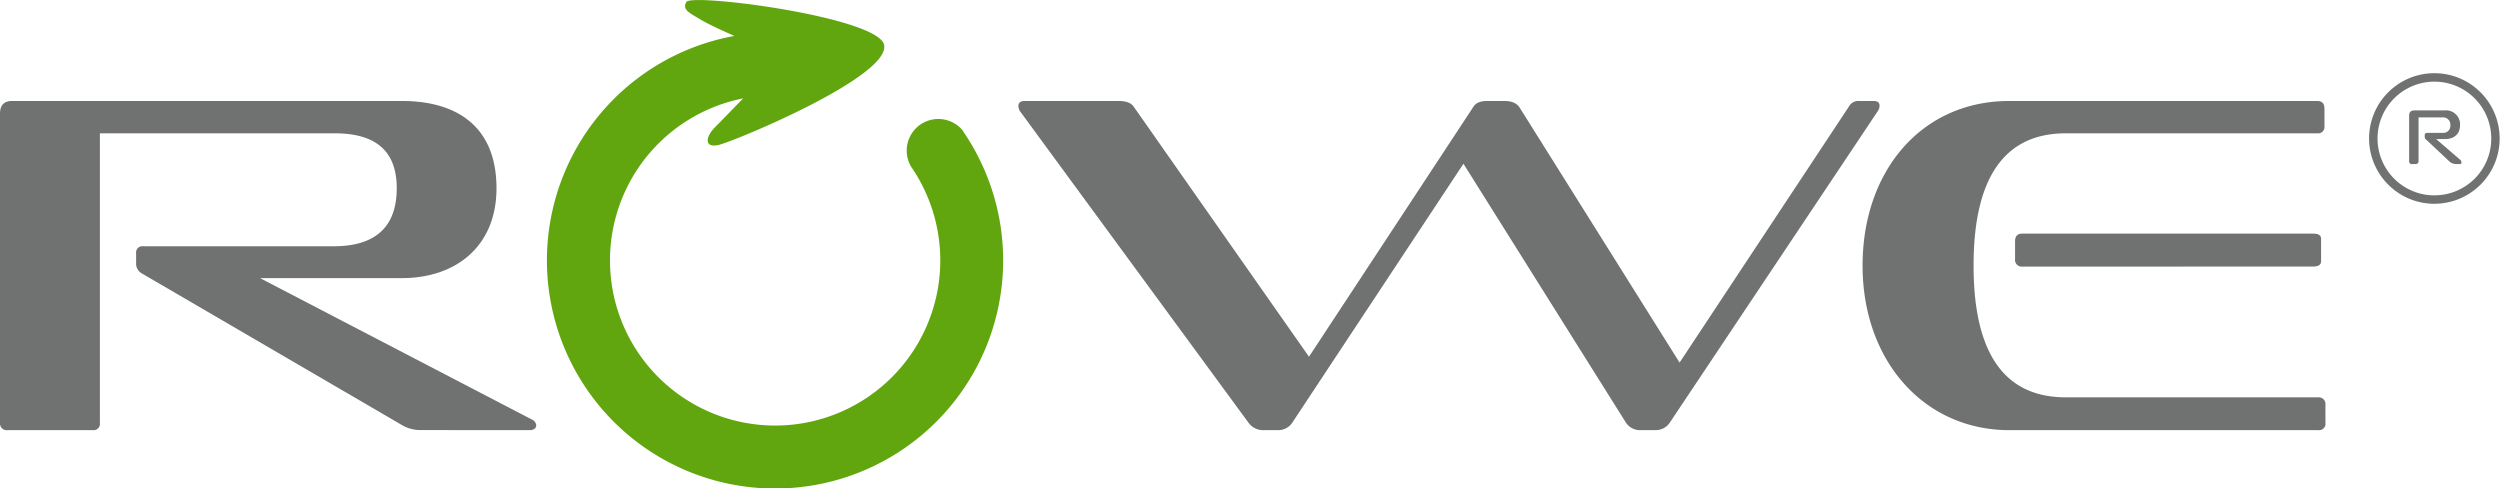 <svg id="Ebene_1" data-name="Ebene 1" xmlns="http://www.w3.org/2000/svg" xmlns:xlink="http://www.w3.org/1999/xlink" viewBox="0 0 711.49 139.02"><defs><style>.cls-1{fill:none;}.cls-2{clip-path:url(#clip-path);}.cls-3{fill:#6f7271;}.cls-4{fill:#61a60e;}</style><clipPath id="clip-path" transform="translate(0 0)"><rect class="cls-1" width="711.49" height="139.02"/></clipPath></defs><title>Logo Rowe NEU 210319</title><g class="cls-2"><path class="cls-3" d="M150.69,122.42c1.23,0,1.92-.55,1.92-1.38a2,2,0,0,0-1.24-1.64L74,79.15h40.38c15.52,0,26.92-9.2,26.92-25.55,0-17.72-11.4-24.86-26.92-24.86H3.43C1.1,28.74,0,30,0,32.31v88.05a1.92,1.92,0,0,0,2.2,2.06H26.37a1.82,1.82,0,0,0,2.06-2.06V37.94H95.19c10.72,0,17.72,4.12,17.72,15.66s-6.73,16.48-17.86,16.48H40.8a1.82,1.82,0,0,0-2.06,2.07v2.6a3.2,3.2,0,0,0,1.51,3l73.76,43a10.55,10.55,0,0,0,6,1.65Z" transform="translate(0 0)"/><path class="cls-3" d="M471.16,122.42a4.82,4.82,0,0,0,4-2.06l59.34-88.87a2.65,2.65,0,0,0,.41-1.38c0-.82-.41-1.37-1.64-1.37h-4.12a3.07,3.07,0,0,0-3,1.65L478,103.19,432.42,30.52c-1-1.37-2.47-1.78-4.39-1.78h-4.67c-1.93,0-3.3.41-4.12,1.78l-46.71,71L322.67,30.39c-.82-1.24-2.47-1.65-4.26-1.65H291.63c-1.24,0-1.79.55-1.79,1.37a3.08,3.08,0,0,0,.42,1.51l65.1,88.74a5.13,5.13,0,0,0,4.26,2.06h4.26a4.77,4.77,0,0,0,3.85-2.06L416.49,46.6l46.29,73.76a4.81,4.81,0,0,0,4.26,2.06Z" transform="translate(0 0)"/><path class="cls-3" d="M699.88,46.7c.48,0,.64-.16.64-.4a1,1,0,0,0-.32-.8l-6.89-5.93h2.57c2.72,0,4.24-1.6,4.24-3.92a4,4,0,0,0-4.32-4.24h-8.57c-1.12,0-1.6.48-1.6,1.52V45.82a.77.77,0,0,0,.88.88h.8c.64,0,1-.24,1-.88V33.41h6.81a2.06,2.06,0,0,1,2.24,2.24,2,2,0,0,1-2.24,2.16h-4.17c-.56,0-.88.16-.88.56V39a1,1,0,0,0,.48.8l6.65,6.25a3.08,3.08,0,0,0,1.92.64Zm-7,11.29a18.58,18.58,0,1,0-18.65-18.66A18.61,18.61,0,0,0,692.91,58m0-2.4A16.18,16.18,0,1,1,709,39.33a16.15,16.15,0,0,1-16.1,16.26" transform="translate(0 0)"/><path class="cls-3" d="M658.37,75.85c1.52,0,2.2-.55,2.2-1.51V68c0-1-.68-1.51-2.2-1.51H575.55c-1.38,0-2.07.69-2.07,2.2v5a1.92,1.92,0,0,0,2.07,2.19Zm1.38,46.57a1.82,1.82,0,0,0,2.06-2.06v-5.08a1.92,1.92,0,0,0-2.06-2.2H587.91c-16.76,0-26.24-11.54-26.24-37.5s9.48-37.64,26.24-37.64h71.56a1.82,1.82,0,0,0,2.06-2.06V30.94c0-1.51-.68-2.2-2.06-2.2H571.84c-25,0-41.76,19.92-41.76,46.84,0,27.2,17.58,46.84,41.76,46.84Z" transform="translate(0 0)"/><path class="cls-4" d="M274.05,37.21a9,9,0,0,0-14.77,10.2A47,47,0,1,1,211.5,28l-8,8.21c-2.68,2.65-3.19,5.91.89,5.07S253.1,22,251.64,12.88C250.36,4.9,196.79-2,195.34.55c-1.27,2.24.89,3.11,4,5,2.74,1.6,6.44,3.23,9.66,4.68a64.92,64.92,0,1,0,65,27" transform="translate(0 0)"/></g></svg>